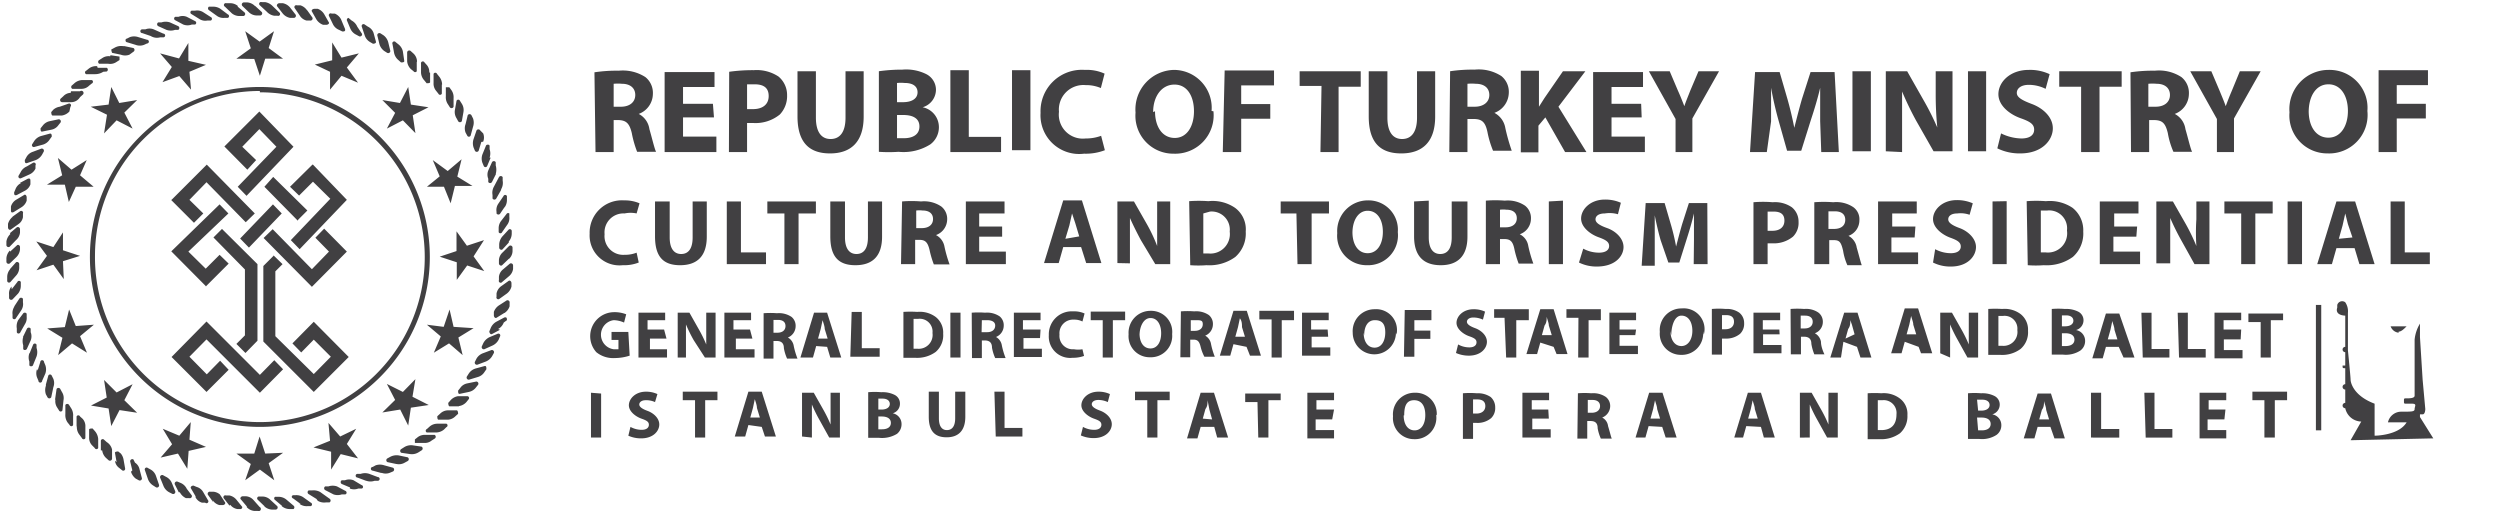<svg id="katman_1" data-name="katman 1" xmlns="http://www.w3.org/2000/svg" viewBox="0 0 93.7 19.17"><defs><style>.cls-1{fill:#414042;}</style></defs><path class="cls-1" d="M22.28,2.71a5.5,5.5,0,0,1,.91-.06,1.56,1.56,0,0,1,1,.24.76.76,0,0,1,.28.63.81.81,0,0,1-.53.75h0a.76.76,0,0,1,.4.57c.1.34.19.74.25.85h-.71a3.91,3.91,0,0,1-.2-.7c-.09-.38-.22-.48-.5-.49H23V5.7h-.68ZM23,4h.27c.34,0,.54-.18.54-.44s-.19-.42-.5-.42a1.67,1.67,0,0,0-.31,0Zm3.76.4H25.6v.72h1.25V5.7H24.91v-3h1.87v.56H25.6v.63h1.12Zm.57-1.71a6.32,6.32,0,0,1,.92-.06,1.48,1.48,0,0,1,.93.24.9.9,0,0,1,.32.7,1,1,0,0,1-.27.72,1.44,1.44,0,0,1-1,.32H28V5.7h-.68ZM28,4.09h.22c.37,0,.59-.18.59-.49s-.19-.44-.53-.44l-.28,0Zm2.58-1.42V4.41c0,.53.2.8.55.8s.56-.26.56-.8V2.67h.68v1.7c0,.94-.47,1.38-1.26,1.38s-1.22-.42-1.22-1.39V2.67Zm2.36,0a6.25,6.25,0,0,1,.88-.06,1.69,1.69,0,0,1,.9.17.66.66,0,0,1,.36.59.69.69,0,0,1-.5.65h0a.76.76,0,0,1,.61.75.8.8,0,0,1-.32.64,1.88,1.88,0,0,1-1.19.28,5.4,5.4,0,0,1-.74,0Zm.68,1.16h.22c.36,0,.55-.15.55-.37s-.17-.35-.48-.35a1.57,1.57,0,0,0-.29,0Zm0,1.35h.26c.31,0,.58-.12.58-.44s-.27-.43-.61-.43h-.23Zm2-2.55h.69V5.13h1.21V5.7h-1.9Zm3,0v3h-.69v-3Zm2.79,3a2,2,0,0,1-.78.13A1.45,1.45,0,0,1,39,4.23a1.55,1.55,0,0,1,1.66-1.61,1.61,1.61,0,0,1,.74.14l-.14.54a1.4,1.4,0,0,0-.57-.11.92.92,0,0,0-1,1,.9.9,0,0,0,1,1,1.63,1.63,0,0,0,.58-.1Zm4.07-1.46a1.44,1.44,0,0,1-1.49,1.59,1.42,1.42,0,0,1-1.43-1.54A1.48,1.48,0,0,1,44,2.62,1.42,1.42,0,0,1,45.41,4.16Zm-2.19,0c0,.59.28,1,.74,1s.72-.44.72-1-.25-1-.73-1S43.22,3.61,43.22,4.2Zm2.61-1.53h1.85v.56H46.52v.7h1.09v.55H46.52V5.7h-.69Zm3.63.58h-.82V2.67H51v.58h-.83V5.7h-.68ZM52,2.67V4.41c0,.53.2.8.55.8s.56-.26.56-.8V2.67h.68v1.7c0,.94-.47,1.38-1.27,1.38S51.3,5.33,51.3,4.36V2.67Zm2.35,0a5.63,5.63,0,0,1,.92-.06,1.56,1.56,0,0,1,1,.24.76.76,0,0,1,.28.63.82.82,0,0,1-.54.75h0a.79.79,0,0,1,.41.57,7.45,7.45,0,0,0,.24.85h-.7a3.62,3.62,0,0,1-.21-.7c-.08-.38-.21-.48-.49-.49H55V5.7h-.68ZM55,4h.27c.34,0,.55-.18.55-.44s-.19-.42-.51-.42a1.76,1.76,0,0,0-.31,0Zm2-1.35h.68V4h0l.21-.33.69-1h.84L58.41,4,59.46,5.7h-.8l-.74-1.3-.26.31v1H57Zm4.53,1.75H60.4v.72h1.25V5.7H59.71v-3h1.87v.56H60.4v.63h1.11ZM62.8,5.7V4.46l-1-1.79h.78l.31.73c.1.22.16.38.24.58h0c.06-.19.14-.37.22-.58l.31-.73h.77l-1,1.77V5.7Zm5.42-1.16c0-.36,0-.8,0-1.25h0c-.09.39-.22.82-.34,1.18l-.37,1.18h-.53l-.33-1.17c-.1-.36-.2-.79-.27-1.19h0c0,.42,0,.88,0,1.26L66.22,5.7h-.63l.19-3h.92l.29,1c.1.35.19.73.26,1.09h0c.09-.35.19-.75.29-1.09l.32-1h.9l.16,3h-.66Zm1.9-1.87v3h-.69v-3Zm.56,3v-3h.8l.63,1.11a9.93,9.93,0,0,1,.5,1h0a12.59,12.59,0,0,1-.06-1.27V2.67h.63v3h-.71l-.66-1.16a12,12,0,0,1-.52-1.08h0c0,.4,0,.83,0,1.32V5.7Zm3.76-3v3h-.68v-3ZM75,5a1.8,1.8,0,0,0,.76.19c.32,0,.48-.13.48-.33s-.14-.3-.51-.43-.83-.45-.83-.9.43-.91,1.14-.91a1.72,1.72,0,0,1,.78.16l-.15.55a1.41,1.41,0,0,0-.63-.15c-.3,0-.45.14-.45.3s.17.27.57.42.78.48.78.91-.39.94-1.22.94a1.89,1.89,0,0,1-.86-.19Zm3-1.75h-.82V2.67h2.34v.58h-.83V5.7H78Zm1.85-.54a5.58,5.58,0,0,1,.91-.06,1.54,1.54,0,0,1,1,.24.76.76,0,0,1,.28.63.81.81,0,0,1-.53.75h0a.76.76,0,0,1,.4.57c.1.34.19.74.25.85h-.7a3,3,0,0,1-.21-.7c-.09-.38-.21-.48-.5-.49h-.2V5.7h-.68ZM80.52,4h.27c.34,0,.54-.18.54-.44s-.19-.42-.5-.42a1.67,1.67,0,0,0-.31,0ZM83.09,5.7V4.46l-1-1.79h.79l.31.73c.09.22.16.38.23.58h0c.07-.19.14-.37.23-.58l.3-.73h.78l-1,1.77V5.7Zm5.64-1.54a1.44,1.44,0,0,1-1.49,1.59,1.42,1.42,0,0,1-1.43-1.54,1.47,1.47,0,0,1,1.48-1.59A1.42,1.42,0,0,1,88.73,4.16Zm-2.2,0c0,.59.28,1,.74,1s.73-.44.73-1-.26-1-.73-1S86.53,3.61,86.53,4.2Zm2.62-1.53H91v.56H89.83v.7h1.09v.55H89.83V5.7h-.68ZM23.94,9.84a1.51,1.51,0,0,1-.6.1A1.12,1.12,0,0,1,22.1,8.76a1.21,1.21,0,0,1,1.29-1.25,1.4,1.4,0,0,1,.58.11L23.86,8A1.08,1.08,0,0,0,23.41,8a.71.71,0,0,0-.75.78.7.7,0,0,0,.75.77,1.17,1.17,0,0,0,.45-.08ZM25.1,7.55V8.9c0,.41.16.62.43.62s.43-.2.43-.62V7.55h.53V8.87c0,.73-.36,1.07-1,1.07s-.94-.33-.94-1.08V7.55Zm2.14,0h.53V9.46h.94V9.9H27.24ZM29.4,8h-.64V7.55h1.82V8h-.65V9.9H29.4Zm2.27-.45V8.9c0,.41.16.62.43.62s.43-.2.43-.62V7.55h.53V8.87c0,.73-.36,1.07-1,1.07s-.94-.33-.94-1.08V7.55Zm2.14,0a4.34,4.34,0,0,1,.71,0,1.15,1.15,0,0,1,.76.19.59.59,0,0,1,.22.49.63.63,0,0,1-.42.58h0a.61.61,0,0,1,.32.44,5,5,0,0,0,.19.66H35a3.55,3.55,0,0,1-.16-.54c-.07-.3-.17-.38-.38-.38h-.16V9.9h-.53Zm.53,1h.21c.26,0,.42-.13.42-.34s-.15-.32-.39-.32a1,1,0,0,0-.24,0Zm3.22.32H36.7v.56h1V9.9h-1.5V7.55h1.45V8H36.7v.49h.86Zm2.29.39-.17.6h-.55l.72-2.35h.7l.73,2.35h-.57l-.19-.6Zm.6-.4-.15-.5L40.18,8h0l-.1.45-.15.5Zm1.43,1V7.55h.62l.49.86a6,6,0,0,1,.38.81h0c0-.31,0-.63,0-1V7.55h.49V9.9h-.56L42.76,9c-.14-.26-.29-.56-.41-.83h0c0,.31,0,.64,0,1v.7Zm2.69-2.32a5,5,0,0,1,.72,0,1.49,1.49,0,0,1,1,.25,1,1,0,0,1,.4.89,1.17,1.17,0,0,1-.39.95,1.65,1.65,0,0,1-1.08.31,4.05,4.05,0,0,1-.61,0ZM45.1,9.5h.19a.73.73,0,0,0,.8-.82.68.68,0,0,0-.74-.75L45.1,8ZM48.59,8H48V7.55h1.81V8h-.65V9.9h-.53Zm3.8.7a1.12,1.12,0,0,1-1.16,1.24,1.1,1.1,0,0,1-1.11-1.2,1.15,1.15,0,0,1,1.15-1.23A1.1,1.1,0,0,1,52.39,8.7Zm-1.7,0c0,.46.21.79.57.79s.57-.34.57-.8-.21-.79-.57-.79S50.69,8.27,50.69,8.73Zm2.86-1.18V8.9c0,.41.16.62.43.62s.43-.2.43-.62V7.55H55V8.87c0,.73-.37,1.07-1,1.07S53,9.61,53,8.86V7.55Zm2.14,0a4.43,4.43,0,0,1,.71,0,1.15,1.15,0,0,1,.76.19.59.59,0,0,1,.22.49.62.62,0,0,1-.42.58h0a.59.59,0,0,1,.32.44,5,5,0,0,0,.19.66h-.55a3.55,3.55,0,0,1-.16-.54c-.06-.3-.16-.38-.38-.38h-.16V9.9h-.53Zm.53,1h.21c.26,0,.42-.13.42-.34s-.15-.32-.39-.32a1,1,0,0,0-.24,0Zm2.36-1V9.9h-.53V7.55Zm.76,1.8a1.25,1.25,0,0,0,.59.15c.25,0,.38-.1.38-.25s-.12-.23-.4-.33-.65-.36-.65-.7.34-.71.89-.71a1.43,1.43,0,0,1,.6.12l-.11.43A1.11,1.11,0,0,0,60.15,8c-.24,0-.35.1-.35.22s.13.22.44.33.61.38.61.71-.3.73-1,.73a1.48,1.48,0,0,1-.67-.15ZM63.49,9c0-.28,0-.62,0-1h0c-.07.3-.17.64-.26.92l-.29.92h-.41L62.24,9c-.08-.28-.16-.62-.22-.93h0c0,.32,0,.69,0,1l0,.89h-.49l.15-2.35h.71l.23.79a7.9,7.9,0,0,1,.2.84h0c.07-.27.15-.58.23-.85l.25-.78h.69L64,9.9h-.52Zm2.23-1.42a4.21,4.21,0,0,1,.72,0,1.11,1.11,0,0,1,.72.19.69.69,0,0,1,.25.55.72.72,0,0,1-.21.55,1.13,1.13,0,0,1-.77.25h-.18V9.9h-.53Zm.53,1.07h.18c.28,0,.45-.14.45-.38s-.14-.34-.41-.34h-.22ZM68,7.58a4.53,4.53,0,0,1,.71,0,1.14,1.14,0,0,1,.76.19.56.56,0,0,1,.22.49.62.62,0,0,1-.41.58h0a.6.6,0,0,1,.31.44c.08.27.15.57.19.66h-.54a2.09,2.09,0,0,1-.16-.54C69,9.06,68.94,9,68.72,9h-.16V9.9H68Zm.53,1h.21c.27,0,.42-.13.42-.34s-.14-.32-.39-.32l-.24,0Zm3.23.32h-.87v.56h1V9.9h-1.5V7.55h1.45V8h-.92v.49h.87Zm.77.44a1.25,1.25,0,0,0,.59.15c.24,0,.37-.1.37-.25s-.11-.23-.39-.33-.65-.36-.65-.7.34-.71.89-.71a1.47,1.47,0,0,1,.6.12l-.12.43A1,1,0,0,0,73.36,8c-.23,0-.34.1-.34.22s.13.22.43.33.61.38.61.71-.3.73-.94.73a1.44,1.44,0,0,1-.67-.15Zm2.68-1.8V9.9h-.53V7.55Zm.75,0a4.87,4.87,0,0,1,.72,0,1.53,1.53,0,0,1,1,.25,1.07,1.07,0,0,1,.4.89,1.17,1.17,0,0,1-.39.95,1.68,1.68,0,0,1-1.09.31,4,4,0,0,1-.6,0Zm.53,1.92h.18a.72.72,0,0,0,.8-.82.67.67,0,0,0-.74-.75l-.24,0Zm3.58-.59h-.86v.56h1V9.9H78.7V7.55h1.45V8h-.91v.49h.86Zm.75,1V7.55h.62l.49.86a7.55,7.55,0,0,1,.39.81h0a7.65,7.65,0,0,1,0-1V7.55h.49V9.9h-.56l-.5-.9a9.12,9.12,0,0,1-.41-.83h0c0,.31,0,.64,0,1v.7ZM84,8h-.63V7.55h1.81V8h-.65V9.9H84Zm2.28-.45V9.9h-.54V7.55ZM87.57,9.3l-.17.6h-.55l.72-2.35h.7L89,9.9h-.57l-.18-.6Zm.6-.4L88,8.4,87.9,8h0l-.1.45-.14.5ZM89.6,7.55h.53V9.46h.94V9.9H89.6Zm-66,5.78a1.86,1.86,0,0,1-.56.09,1,1,0,0,1-.69-.22A.9.9,0,0,1,23,11.7a1.2,1.2,0,0,1,.47.08l-.08.31A1,1,0,0,0,23,12a.55.55,0,0,0,0,1.09l.18,0v-.35h-.26v-.3h.63Zm1.38-.64h-.62v.4H25v.31H23.93V11.72h1V12h-.66v.35h.62Zm.42.71V11.72h.44l.35.62a5,5,0,0,1,.28.57h0c0-.22,0-.45,0-.7v-.49h.35V13.4h-.4L26,12.75a5.39,5.39,0,0,1-.29-.59h0c0,.22,0,.46,0,.74v.5Zm2.8-.71h-.62v.4h.7v.31H27.15V11.72h1V12h-.66v.35h.62Zm.42-.95a3.15,3.15,0,0,1,.5,0,.84.84,0,0,1,.55.14.43.43,0,0,1,.15.35.46.46,0,0,1-.29.42h0a.44.44,0,0,1,.22.32,2.81,2.81,0,0,0,.14.47h-.39a1.63,1.63,0,0,1-.12-.39c0-.21-.12-.27-.27-.27h-.12v.66h-.37Zm.37.73h.15c.19,0,.3-.1.3-.25s-.1-.23-.28-.23h-.17Zm1.6.5-.12.43H30l.51-1.68H31l.53,1.68h-.41L31,13Zm.43-.28-.11-.36c0-.1-.05-.23-.08-.33h0l-.07.33-.1.36Zm.9-1h.38v1.36h.67v.32H31.87Zm1.94,0a3.8,3.8,0,0,1,.52,0,1,1,0,0,1,.69.19.74.74,0,0,1,.28.63.82.82,0,0,1-.28.68,1.18,1.18,0,0,1-.77.22l-.44,0Zm.38,1.38h.14a.52.52,0,0,0,.57-.59.48.48,0,0,0-.53-.53h-.18ZM36,11.72V13.4h-.38V11.72Zm.42,0a3.15,3.15,0,0,1,.5,0,.84.84,0,0,1,.55.14.43.43,0,0,1,.15.35.46.46,0,0,1-.29.42h0a.44.44,0,0,1,.22.32,2.81,2.81,0,0,0,.14.47h-.39a1.63,1.63,0,0,1-.12-.39c0-.21-.12-.27-.27-.27H36.8v.66h-.37Zm.37.73H37c.19,0,.3-.1.3-.25S37.15,12,37,12H36.8Zm2.19.22h-.62v.4h.69v.31H38V11.72h1V12h-.66v.35H39Zm1.65.67a1.21,1.21,0,0,1-.43.07.8.8,0,0,1-.89-.85.86.86,0,0,1,.92-.89.93.93,0,0,1,.42.08l-.08.3a.66.66,0,0,0-.32-.07.51.51,0,0,0-.54.56.5.5,0,0,0,.54.55.93.93,0,0,0,.32,0ZM41.33,12h-.45v-.32h1.29V12h-.46V13.4h-.38Zm2.6.5a.8.8,0,0,1-.83.89.79.79,0,0,1-.8-.86.82.82,0,0,1,.82-.88A.79.79,0,0,1,43.93,12.54Zm-1.22,0c0,.33.15.56.41.56s.4-.25.4-.57-.14-.57-.4-.57S42.71,12.24,42.71,12.57Zm1.55-.83a3.15,3.15,0,0,1,.5,0,.84.84,0,0,1,.55.14.43.43,0,0,1,.15.35.46.46,0,0,1-.29.42h0a.44.44,0,0,1,.22.32,2.81,2.81,0,0,0,.14.47h-.39A1.63,1.63,0,0,1,45,13c-.05-.21-.12-.27-.27-.27h-.12v.66h-.37Zm.37.73h.15c.19,0,.3-.1.3-.25S45,12,44.8,12h-.17Zm1.6.5-.12.43h-.39l.51-1.68h.5l.53,1.68h-.41L46.72,13Zm.43-.28-.11-.36c0-.1,0-.23-.08-.33h0l-.07.33-.1.36Zm1-.65h-.46v-.32h1.3V12h-.46V13.4h-.38Zm2.12.65h-.62v.4h.7v.31H48.8V11.72h1V12h-.66v.35h.62Zm2.54-.15a.81.81,0,1,1-1.62,0,.82.82,0,0,1,.82-.88A.78.78,0,0,1,52.34,12.54Zm-1.21,0c0,.33.15.56.41.56s.4-.25.4-.57S51.8,12,51.53,12,51.13,12.24,51.13,12.57Zm1.54-.85h1V12h-.64v.39h.6v.31h-.6v.67h-.39Zm2,1.29a.87.87,0,0,0,.42.11c.18,0,.27-.08.27-.19s-.08-.16-.28-.23-.47-.26-.47-.5.24-.51.64-.51a1,1,0,0,1,.43.09l-.08.3a.87.87,0,0,0-.36-.08c-.16,0-.24.08-.24.16s.09.16.31.24.44.27.44.51-.22.52-.68.52a1.19,1.19,0,0,1-.48-.1Zm1.74-1H56v-.32h1.3V12h-.47V13.4h-.38Zm1.34.93-.12.43h-.4l.52-1.68h.5l.52,1.68h-.41L58.23,13Zm.43-.28-.11-.36c0-.1-.06-.23-.08-.33h0c0,.1,0,.23-.08.33l-.1.36Zm1-.65h-.45v-.32H60V12h-.46V13.4h-.39Zm2.13.65H60.7v.4h.69v.31H60.32V11.72h1V12H60.7v.35h.62Zm2.54-.15a.8.8,0,0,1-.83.89.79.79,0,0,1-.79-.86.81.81,0,0,1,.82-.88A.78.78,0,0,1,63.86,12.54Zm-1.22,0c0,.33.16.56.41.56s.41-.25.41-.57-.14-.57-.41-.57S62.64,12.24,62.64,12.57Zm1.55-.83a3,3,0,0,1,.52,0,.8.8,0,0,1,.51.14.49.49,0,0,1,.18.39.52.52,0,0,1-.15.4.81.81,0,0,1-.55.18h-.13v.6h-.38Zm.38.76.13,0c.2,0,.32-.11.32-.28s-.1-.25-.3-.25l-.15,0Zm2.16.19h-.62v.4h.69v.31H65.72V11.72h1V12h-.65v.35h.62Zm.41-.95a3.18,3.18,0,0,1,.51,0,.81.81,0,0,1,.54.14.43.43,0,0,1,.16.35.45.45,0,0,1-.3.42h0a.45.45,0,0,1,.23.32c0,.19.1.41.13.47H68a1.84,1.84,0,0,1-.11-.39c0-.21-.12-.27-.28-.27h-.11v.66h-.38Zm.38.73h.15c.19,0,.3-.1.3-.25s-.11-.23-.28-.23h-.17Zm1.6.5L69,13.4h-.4l.52-1.68h.5l.52,1.68h-.41L69.6,13Zm.42-.28-.1-.36L69.35,12h0c0,.1,0,.23-.08.33l-.1.36Zm1.88.28-.12.43h-.39l.51-1.68h.5l.53,1.68H72L71.91,13Zm.43-.28-.11-.36c0-.1-.06-.23-.08-.33h0l-.07.33-.1.36Zm.9.71V11.72h.44l.35.62a5,5,0,0,1,.28.57h0c0-.22,0-.45,0-.7v-.49h.35V13.4h-.4l-.36-.65a5.39,5.39,0,0,1-.29-.59h0c0,.22,0,.46,0,.74v.5Zm1.8-1.66a3.8,3.8,0,0,1,.52,0,1,1,0,0,1,.69.19.74.74,0,0,1,.28.63.82.82,0,0,1-.28.68,1.16,1.16,0,0,1-.77.22l-.44,0Zm.38,1.38h.14a.52.52,0,0,0,.57-.59.48.48,0,0,0-.53-.53h-.18Zm2-1.38a2.91,2.91,0,0,1,.49,0,1,1,0,0,1,.5.1.36.36,0,0,1,.2.33.38.38,0,0,1-.28.36h0a.41.41,0,0,1,.34.41.44.44,0,0,1-.18.36,1,1,0,0,1-.66.15l-.41,0Zm.38.65h.12c.2,0,.31-.09.31-.21s-.1-.2-.27-.2h-.16Zm0,.74h.14c.18,0,.33-.07.33-.24s-.15-.24-.34-.24h-.13ZM78.93,13l-.12.43h-.39l.51-1.68h.5L80,13.4h-.41L79.41,13Zm.43-.28-.11-.36c0-.1-.06-.23-.08-.33h0l-.07.33-.1.36Zm.9-1h.38v1.36h.67v.32h-1Zm1.36,0H82v1.36h.67v.32h-1Zm2.36,1h-.63v.4h.7v.31H83V11.72h1V12h-.66v.35H84Zm.75-.65h-.46v-.32h1.3V12h-.46V13.4h-.38Zm-62.2,2.68V16.4h-.38V14.72ZM23.63,16a.87.87,0,0,0,.42.11c.18,0,.27-.08.27-.19s-.08-.16-.28-.23-.47-.26-.47-.5.24-.51.64-.51a1,1,0,0,1,.43.09l-.09.3A.78.78,0,0,0,24.2,15c-.16,0-.24.08-.24.16s.09.16.31.24.44.27.44.51-.22.52-.68.52a1.15,1.15,0,0,1-.48-.1Zm2.42-1h-.46v-.32h1.3V15h-.46V16.4h-.38Zm2,.93-.12.43h-.39l.51-1.68h.5l.53,1.68h-.41L28.55,16Zm.43-.28-.11-.36c0-.1-.05-.23-.08-.33h0l-.07.33-.1.36Zm1.58.71V14.72h.44l.35.62a5,5,0,0,1,.28.57h0c0-.22,0-.45,0-.7v-.49h.35V16.4h-.4l-.36-.65a5.39,5.39,0,0,1-.29-.59h0c0,.22,0,.46,0,.74v.5Zm2.48-1.66a2.91,2.91,0,0,1,.49,0,1,1,0,0,1,.5.1.36.36,0,0,1,.2.33.37.37,0,0,1-.27.36h0a.41.41,0,0,1,.33.41.46.46,0,0,1-.17.36,1.08,1.08,0,0,1-.67.15l-.41,0Zm.38.65h.12c.2,0,.31-.09.31-.21s-.1-.2-.27-.2h-.16Zm0,.74h.14c.18,0,.33-.07.33-.24s-.15-.24-.34-.24h-.13Zm2.27-1.41v1c0,.29.11.44.3.44s.31-.14.31-.44v-1h.38v.94c0,.52-.26.77-.7.77s-.67-.23-.67-.77v-.94Zm2.08,0h.38v1.36h.67v.32h-1ZM40.59,16a.87.87,0,0,0,.42.11c.18,0,.27-.08.27-.19s-.08-.16-.28-.23-.47-.26-.47-.5.24-.51.64-.51a1,1,0,0,1,.43.09l-.08.3a.86.86,0,0,0-.35-.08c-.17,0-.25.08-.25.16s.09.16.31.24.44.27.44.51-.22.52-.68.52a1.19,1.19,0,0,1-.48-.1ZM43,15h-.46v-.32h1.3V15h-.46V16.4H43ZM45,16l-.12.43h-.39L45,14.72h.5l.53,1.68h-.41L45.51,16Zm.43-.28-.1-.36L45.26,15h0c0,.1,0,.23-.08.33l-.1.36Zm1.7-.65h-.46v-.32H48V15h-.46V16.4h-.38Zm2.8.65h-.62v.4H50v.31H49V14.72h1V15h-.66v.35H50Zm3.9-.15a.8.8,0,0,1-.83.89.79.79,0,0,1-.79-.86.81.81,0,0,1,.82-.88A.79.79,0,0,1,53.85,15.54Zm-1.22,0c0,.33.15.56.41.56s.4-.25.4-.57S53.3,15,53,15,52.63,15.24,52.63,15.57Zm2.22-.83a3.12,3.12,0,0,1,.52,0,.85.85,0,0,1,.52.14.51.51,0,0,1,.17.39.52.52,0,0,1-.15.4.79.79,0,0,1-.55.18h-.13v.6h-.38Zm.38.76.13,0c.2,0,.33-.11.33-.28s-.11-.25-.3-.25l-.16,0Zm2.84.19h-.62v.4h.69v.31H57.06V14.72h1V15h-.65v.35h.62Zm1.09-.95a3.15,3.15,0,0,1,.5,0,.84.84,0,0,1,.55.14.43.43,0,0,1,.16.35.47.47,0,0,1-.3.42h0a.41.41,0,0,1,.22.32c.06.19.11.41.14.47H60a1.63,1.63,0,0,1-.12-.39c0-.21-.11-.27-.27-.27h-.12v.66h-.37Zm.37.73h.15c.19,0,.31-.1.31-.25s-.11-.23-.28-.23h-.18Zm2.28.5-.12.43H61.3l.51-1.68h.5l.53,1.68h-.41L62.3,16Zm.43-.28-.11-.36c0-.1-.06-.23-.08-.33h0l-.07.33-.1.36Zm3.23.28-.12.43H65l.51-1.68H66l.52,1.68h-.41L66,16Zm.43-.28-.11-.36c0-.1-.06-.23-.08-.33h0l-.07.33-.1.36Zm1.58.71V14.72h.44l.35.62a5,5,0,0,1,.28.57h0c0-.22,0-.45,0-.7v-.49h.35V16.4h-.4l-.36-.65a5.39,5.39,0,0,1-.29-.59h0c0,.22,0,.46,0,.74v.5ZM70,14.74a3.64,3.64,0,0,1,.51,0,1,1,0,0,1,.69.19.72.72,0,0,1,.29.63.85.85,0,0,1-.28.68,1.21,1.21,0,0,1-.78.22l-.43,0Zm.38,1.38h.13c.35,0,.57-.18.57-.59a.48.48,0,0,0-.53-.53h-.17Zm3.38-1.38a2.91,2.91,0,0,1,.49,0,1,1,0,0,1,.5.1.36.36,0,0,1,.2.33.38.38,0,0,1-.28.36h0a.41.41,0,0,1,.34.41.44.44,0,0,1-.18.36,1,1,0,0,1-.66.15l-.41,0Zm.38.65h.12c.2,0,.31-.09.31-.21s-.1-.2-.27-.2H74.1Zm0,.74h.14c.18,0,.33-.07.33-.24s-.15-.24-.34-.24H74.1ZM76.37,16l-.12.43h-.4l.52-1.68h.5l.52,1.68H77L76.85,16Zm.43-.28-.11-.36c0-.1-.06-.23-.08-.33h0c0,.1,0,.23-.08.33l-.1.36Zm1.57-1h.38v1.36h.68v.32H78.37Zm2,0h.38v1.36h.67v.32h-1Zm3,1h-.63v.4h.7v.31H82.44V14.72h1V15h-.66v.35h.63ZM84.87,15h-.45v-.32h1.3V15h-.46V16.4h-.39Zm6.33,1.43-.5-.8v-.1h.1c.1,0,.1-.2.1-.2l-.1-1.1-.1-1.6v-.5a1.42,1.42,0,0,0-.2.6v2.1c0,.1-.2.1-.3.1s-.1,0-.1.1,0,.1.1.1h.2c.2,0,.1.1.1.2s-.1.1-.5.1a.51.51,0,0,0-.5.4h.7c-.3.5-1.2.5-1.2.5v-1.2c-.8-.3-.9-.8-.9-.9s-.1-1.1-.1-1.1v-1.4a.6.6,0,0,0-.1-.4.19.19,0,0,0-.3.1v.1c-.1.3.3.3.3.3V13a.1.1,0,0,0,0,.2h0v.5h-.1c0,.1,0,.1.1.1h0v.6a.1.1,0,0,0,0,.2h0v.5a.1.1,0,0,0-.1.1h0a.1.1,0,0,0,.1.1.63.63,0,0,0,.6.5l-.4.7Zm-1.3-4c.1,0,.2-.1.3-.2h-.6A.36.36,0,0,0,89.9,12.47Zm-3.1,3.7H87v-4.7h-.2Z"/><path class="cls-1" d="M16.37,16.21H16a.07.07,0,0,1,0-.13l.1-.09a.44.44,0,0,1,.29-.11h.34a.07.07,0,0,1,0,.13l-.09.09a.48.48,0,0,1-.3.11m.45-.48a.43.43,0,0,0,.28-.13l.1-.09s0-.14-.06-.13l-.34,0a.43.43,0,0,0-.28.13l-.1.09c0,.05,0,.14.06.13l.34,0m.41-.51a.46.46,0,0,0,.28-.15l.08-.1a.07.07,0,0,0-.06-.12l-.34,0a.47.47,0,0,0-.28.16l-.08.09s0,.14.06.13l.34,0m.37-.54a.44.44,0,0,0,.27-.17l.08-.1a.08.08,0,0,0-.07-.12l-.34.07a.41.41,0,0,0-.26.17l-.08.1c0,.06,0,.14.07.12l.33-.07m.34-.56a.43.43,0,0,0,.25-.19l.07-.1c0-.06,0-.14-.07-.12l-.33.09a.46.46,0,0,0-.26.19l-.07.11a.08.08,0,0,0,.08.12l.33-.1m.3-.58a.49.49,0,0,0,.24-.21l.06-.11a.08.08,0,0,0-.09-.11l-.32.12a.47.47,0,0,0-.24.2l-.06.12a.08.08,0,0,0,.09.11l.32-.12m.25-.6a.49.49,0,0,0,.23-.22l.05-.12a.07.07,0,0,0-.09-.1l-.31.13a.51.51,0,0,0-.23.23l-.05.11a.08.08,0,0,0,.09.11l.31-.14m.21-.62a.45.45,0,0,0,.21-.24L19,12c0-.06,0-.13-.1-.1l-.3.16a.49.49,0,0,0-.21.24l-.05.12c0,.06.05.13.1.1l.3-.16m.17-.63a.47.47,0,0,0,.19-.25l0-.13a.08.08,0,0,0-.11-.09l-.28.18a.49.49,0,0,0-.2.25l0,.13c0,.06.05.12.1.09l.29-.18M19,11a.48.48,0,0,0,.17-.26l0-.13c0-.06-.06-.12-.11-.08l-.28.2a.44.44,0,0,0-.17.27l0,.12a.07.07,0,0,0,.11.08L19,11m.08-.65a.43.43,0,0,0,.15-.27l0-.13a.08.08,0,0,0-.12-.07l-.26.22a.41.41,0,0,0-.15.27l0,.13a.07.07,0,0,0,.12.07l.26-.22m0-.65a.41.41,0,0,0,.13-.28l0-.13a.08.08,0,0,0-.13-.07l-.24.24a.42.42,0,0,0-.14.28v.13c0,.07.08.11.12.07l.25-.24m0-.65a.46.46,0,0,0,.11-.3V8.66a.07.07,0,0,0-.12-.05l-.23.25a.5.5,0,0,0-.12.29v.13c0,.07.09.11.13.06l.23-.25M19,8.44a.42.42,0,0,0,.09-.31V8A.08.08,0,0,0,19,8l-.21.27a.45.45,0,0,0-.1.3v.13a.07.07,0,0,0,.13,0L19,8.44m-.1-.65A.48.48,0,0,0,19,7.48l0-.13a.07.07,0,0,0-.13,0l-.19.28a.42.42,0,0,0-.07.31V8a.08.08,0,0,0,.14,0l.19-.28m-.15-.64a.47.47,0,0,0,.05-.31l0-.13a.08.08,0,0,0-.14,0L18.51,7a.47.47,0,0,0-.05.31l0,.13a.08.08,0,0,0,.14,0l.17-.3m-.19-.62a.58.58,0,0,0,0-.32l0-.12a.08.08,0,0,0-.14,0l-.14.31a.41.41,0,0,0,0,.31l0,.12a.08.08,0,0,0,.14,0l.15-.3m-.24-.61a.5.5,0,0,0,0-.32l0-.12c0-.06-.12-.07-.14,0l-.13.32a.47.47,0,0,0,0,.31l.05.12a.07.07,0,0,0,.13,0l.13-.31m-.28-.6a.42.42,0,0,0,0-.31L18,4.89a.08.08,0,0,0-.14,0l-.11.32a.5.5,0,0,0,0,.32l.05.12a.08.08,0,0,0,.14,0l.1-.33m-.31-.57a.48.48,0,0,0,0-.31l-.06-.12a.08.08,0,0,0-.14,0l-.08.33a.45.45,0,0,0,0,.32l.06.11a.07.07,0,0,0,.13,0l.09-.33m-.36-.55a.44.44,0,0,0-.06-.31l-.07-.11a.07.07,0,0,0-.13,0l-.06.34a.44.44,0,0,0,.06.31l.06.11a.08.08,0,0,0,.14,0l.06-.34M17,3.68a.46.46,0,0,0-.08-.3l-.08-.11s-.13,0-.13,0l0,.34a.46.46,0,0,0,.08.3l.07.11A.08.08,0,0,0,17,4l0-.34m-.43-.49a.48.48,0,0,0-.11-.3l-.08-.1a.07.07,0,0,0-.13,0v.34a.42.42,0,0,0,.1.3l.08.1a.07.07,0,0,0,.13,0l0-.34m-.47-.46A.4.4,0,0,0,16,2.44l-.09-.1a.07.07,0,0,0-.13.05v.34a.46.46,0,0,0,.13.29l.08.1c.05,0,.14,0,.13-.05V2.73m-.49-.43A.42.42,0,0,0,15.49,2l-.1-.09a.08.08,0,0,0-.13.05l0,.34a.47.47,0,0,0,.14.29l.1.08a.07.07,0,0,0,.12,0l0-.34m-.52-.4a.46.46,0,0,0-.17-.27l-.1-.08a.07.07,0,0,0-.12.07l.06.33a.47.47,0,0,0,.16.27l.1.09c.05,0,.14,0,.12-.07l-.05-.34m-.55-.35a.48.48,0,0,0-.18-.26l-.11-.07a.08.08,0,0,0-.12.07l.08.33a.48.48,0,0,0,.18.26l.11.07a.08.08,0,0,0,.12-.07l-.08-.33M14,1.23A.41.41,0,0,0,13.79,1L13.67.92a.07.07,0,0,0-.11.08l.11.33a.45.45,0,0,0,.19.24l.12.07s.13,0,.11-.08L14,1.23M13.39,1a.47.47,0,0,0-.21-.23L13.06.67A.08.08,0,0,0,13,.76l.13.31a.45.45,0,0,0,.22.23l.11.06a.08.08,0,0,0,.11-.09L13.39,1M12.78.72a.47.47,0,0,0-.23-.21l-.12,0a.07.07,0,0,0-.1.09l.15.31a.43.43,0,0,0,.23.21l.12.06c.06,0,.13,0,.1-.1L12.78.72M12.15.53a.48.48,0,0,0-.24-.2l-.12,0c-.07,0-.13.05-.1.1l.17.3a.5.5,0,0,0,.25.2l.12,0c.06,0,.13-.05.09-.1l-.17-.3M11.51.39A.47.47,0,0,0,11.26.2l-.13,0a.07.07,0,0,0-.08.11l.19.28a.41.41,0,0,0,.25.18l.13,0a.08.08,0,0,0,.09-.11l-.2-.28M10.87.28A.47.47,0,0,0,10.6.12l-.13,0c-.06,0-.12.07-.08.12l.21.27a.47.47,0,0,0,.27.16l.13,0a.08.08,0,0,0,.08-.12L10.87.28M10.22.23A.51.51,0,0,0,9.94.08H9.81a.07.07,0,0,0-.07.12L10,.44a.48.48,0,0,0,.28.15h.12a.07.07,0,0,0,.07-.12L10.22.23m-.66,0A.46.46,0,0,0,9.27.09H9.14a.08.08,0,0,0-.06.13l.25.24a.43.43,0,0,0,.29.12h.13A.08.08,0,0,0,9.81.45L9.56.22m-.65,0a.45.45,0,0,0-.3-.1H8.48a.07.07,0,0,0-.05.13L8.69.5A.45.45,0,0,0,9,.6h.13A.08.08,0,0,0,9.17.47L8.91.25M8.26.33A.48.48,0,0,0,8,.25H7.83a.08.08,0,0,0,0,.13l.28.2a.41.41,0,0,0,.3.09l.13,0a.07.07,0,0,0,0-.13L8.26.33M7.62.46A.42.42,0,0,0,7.31.4l-.13,0a.07.07,0,0,0,0,.13l.29.18a.4.4,0,0,0,.3.06l.13,0a.07.07,0,0,0,0-.13L7.62.46M7,.63a.41.41,0,0,0-.31,0l-.12,0a.07.07,0,0,0,0,.13l.3.16a.45.45,0,0,0,.32,0l.12,0a.07.07,0,0,0,0-.13L7,.63M6.37.84a.5.5,0,0,0-.32,0l-.12,0a.08.08,0,0,0,0,.14l.31.14a.5.5,0,0,0,.32,0l.12,0a.08.08,0,0,0,0-.14L6.37.84m-.61.26a.42.42,0,0,0-.31,0l-.12,0a.07.07,0,0,0,0,.14l.32.11A.44.44,0,0,0,6,1.4l.12,0a.07.07,0,0,0,0-.14L5.76,1.1m-.58.29a.48.48,0,0,0-.31,0l-.12.06c-.06,0-.06.12,0,.13l.33.1a.44.44,0,0,0,.32,0l.11-.05a.07.07,0,0,0,0-.14l-.33-.1m-.56.34a.49.49,0,0,0-.31.05l-.11.06c-.06,0,0,.13,0,.14l.33.07a.45.45,0,0,0,.32,0L5,1.94A.08.08,0,0,0,5,1.8l-.33-.07m-.54.38a.41.41,0,0,0-.3.07l-.11.07a.08.08,0,0,0,0,.14l.34,0a.42.42,0,0,0,.31-.07l.11-.07s0-.13,0-.13l-.34-.05m-.5.41a.44.44,0,0,0-.31.09l-.1.08a.07.07,0,0,0,0,.13l.34,0a.55.55,0,0,0,.3-.09L4,2.68a.08.08,0,0,0,0-.14l-.34,0M3.1,3a.48.48,0,0,0-.3.11l-.09.08a.08.08,0,0,0,0,.14h.34a.4.4,0,0,0,.29-.12l.1-.08a.07.07,0,0,0,0-.13H3.1m-.45.48a.39.39,0,0,0-.28.13l-.1.09a.08.08,0,0,0,.06.13l.34,0A.39.39,0,0,0,3,3.64l.1-.09A.08.08,0,0,0,3,3.42l-.34,0M2.24,4A.47.47,0,0,0,2,4.11l-.08.09s0,.14.06.13l.34,0a.49.49,0,0,0,.28-.15L2.64,4a.07.07,0,0,0-.06-.12L2.24,4m-.37.54a.44.44,0,0,0-.27.17l-.08.1c0,.06,0,.14.07.12l.34-.07a.41.41,0,0,0,.26-.17l.08-.1a.08.08,0,0,0-.07-.12l-.33.07m-.34.56a.47.47,0,0,0-.25.19l-.07.11a.07.07,0,0,0,.07.11l.33-.09a.44.44,0,0,0,.25-.19l.08-.11c0-.05,0-.13-.08-.11l-.33.09m-.3.59a.42.42,0,0,0-.24.2L.93,6c0,.06,0,.14.09.11L1.34,6a.49.49,0,0,0,.24-.21l.06-.11a.08.08,0,0,0-.09-.11l-.32.12M1,6.24a.45.45,0,0,0-.23.22L.7,6.58a.07.07,0,0,0,.09.1l.31-.14a.45.45,0,0,0,.23-.22l0-.12a.07.07,0,0,0-.09-.1L1,6.24m-.21.62a.43.43,0,0,0-.21.23l-.05.12c0,.07,0,.13.1.1l.3-.16a.42.42,0,0,0,.21-.24l0-.12c0-.06,0-.12-.1-.09l-.3.16M.6,7.49a.44.44,0,0,0-.19.25l0,.12c0,.07,0,.13.1.09l.29-.18A.45.45,0,0,0,1,7.52L1,7.4c0-.07-.05-.13-.1-.09L.6,7.49m-.13.64a.52.52,0,0,0-.17.26l0,.13c0,.07.06.12.11.08l.28-.2a.39.39,0,0,0,.17-.26L.86,8a.07.07,0,0,0-.11-.08l-.28.2m-.08.65a.48.48,0,0,0-.15.28l0,.12a.08.08,0,0,0,.12.08L.6,9a.43.43,0,0,0,.15-.28l0-.13a.08.08,0,0,0-.12-.07l-.26.22m0,.65a.46.46,0,0,0-.13.29l0,.13a.08.08,0,0,0,.13.06l.24-.23a.47.47,0,0,0,.14-.29V9.26c0-.07-.08-.11-.12-.06l-.25.23m0,.66a.44.44,0,0,0-.11.29v.13a.07.07,0,0,0,.12.06l.23-.26A.44.44,0,0,0,.72,10V9.89A.08.08,0,0,0,.6,9.83l-.23.26m.06.65a.4.4,0,0,0-.09.3v.13a.08.08,0,0,0,.13.05L.68,11a.47.47,0,0,0,.1-.3v-.13a.07.07,0,0,0-.13,0l-.21.27m.1.65a.44.44,0,0,0-.07.3l0,.13a.07.07,0,0,0,.13,0l.19-.28a.42.42,0,0,0,.07-.31v-.13a.08.08,0,0,0-.14,0l-.19.29M.68,12a.49.49,0,0,0-.05.31l0,.13c0,.07.11.09.14,0l.17-.3A.42.42,0,0,0,1,11.88l0-.12a.08.08,0,0,0-.14,0L.68,12m.19.63a.54.54,0,0,0,0,.31l0,.13c0,.06.11.07.14,0l.14-.31a.42.42,0,0,0,0-.31l0-.13a.08.08,0,0,0-.14,0l-.15.31m.24.61a.47.47,0,0,0,0,.31l0,.13c0,.06.12.07.14,0l.13-.32a.5.5,0,0,0,0-.32l0-.12a.07.07,0,0,0-.13,0l-.13.32m.28.59a.44.44,0,0,0,0,.32l.05.12a.07.07,0,0,0,.14,0L1.7,14a.47.47,0,0,0,0-.31l-.05-.12a.07.07,0,0,0-.14,0l-.1.32m.31.57a.5.5,0,0,0,0,.32l.06.11a.08.08,0,0,0,.14,0L2,14.51a.43.43,0,0,0,0-.31l-.06-.12a.07.07,0,0,0-.13,0l-.09.33m.36.55a.42.42,0,0,0,.06.31l.07.11a.07.07,0,0,0,.13,0L2.38,15a.42.42,0,0,0-.06-.31l-.06-.11a.08.08,0,0,0-.14,0L2.06,15m.39.52a.48.48,0,0,0,.08.31l.08.1a.07.07,0,0,0,.13,0l0-.33a.48.48,0,0,0-.08-.31l-.07-.11a.08.08,0,0,0-.14,0l0,.34m.43.5a.46.46,0,0,0,.11.29l.08.11a.07.07,0,0,0,.13,0V16a.41.41,0,0,0-.1-.3L3,15.61a.07.07,0,0,0-.13,0l0,.34m.47.46a.4.4,0,0,0,.12.29l.09.09a.07.07,0,0,0,.13,0v-.34a.51.51,0,0,0-.13-.3l-.08-.09c-.05,0-.14,0-.13.05v.34m.49.43a.47.47,0,0,0,.14.28l.1.09a.08.08,0,0,0,.13-.06l0-.34A.44.44,0,0,0,4,16.57l-.1-.09a.07.07,0,0,0-.12.06l0,.34m.53.39a.38.38,0,0,0,.16.27l.1.08a.07.07,0,0,0,.12-.06l-.06-.34A.5.5,0,0,0,4.53,17l-.1-.08s-.14,0-.12.06l.06.34m.54.36a.51.51,0,0,0,.18.26L5.2,18a.08.08,0,0,0,.12-.07l-.09-.34a.39.39,0,0,0-.17-.25L5,17.22a.08.08,0,0,0-.12.08l.08.33m.58.31a.47.47,0,0,0,.19.25l.11.07a.08.08,0,0,0,.12-.09l-.11-.32a.44.44,0,0,0-.2-.25l-.11-.06a.07.07,0,0,0-.11.08l.11.32m.59.28a.47.47,0,0,0,.21.23l.12.06a.08.08,0,0,0,.11-.09l-.13-.32a.45.45,0,0,0-.22-.23l-.11-.06A.08.08,0,0,0,6,17.9l.13.32m.61.23a.49.49,0,0,0,.23.22l.12,0a.08.08,0,0,0,.1-.1L7,18.32a.45.45,0,0,0-.23-.22l-.12-.05a.08.08,0,0,0-.1.1l.15.3m.63.19a.4.4,0,0,0,.24.2l.12,0a.07.07,0,0,0,.1-.1l-.17-.29a.41.41,0,0,0-.25-.2l-.12-.05c-.06,0-.13.05-.09.11l.17.29m.64.15a.45.45,0,0,0,.25.18l.13,0c.06,0,.12-.06.08-.11l-.19-.29A.44.44,0,0,0,8,18.43l-.12,0a.08.08,0,0,0-.09.11l.2.28m.64.1a.42.42,0,0,0,.27.16l.13,0A.08.08,0,0,0,9.08,19l-.21-.26a.46.46,0,0,0-.27-.17l-.13,0a.07.07,0,0,0-.08.11l.21.27m.65.06a.44.44,0,0,0,.28.14l.13,0A.07.07,0,0,0,9.73,19l-.23-.26a.42.42,0,0,0-.28-.14l-.12,0c-.07,0-.12.08-.07.12l.22.26m.66,0a.45.45,0,0,0,.29.12h.13a.08.08,0,0,0,.06-.13l-.25-.23a.43.43,0,0,0-.29-.13H9.72a.07.07,0,0,0-.06.12l.25.24m.65,0a.46.46,0,0,0,.3.11H11a.08.08,0,0,0,0-.13l-.26-.22a.46.46,0,0,0-.3-.11h-.13a.07.07,0,0,0,0,.12l.26.22m.65-.08a.44.44,0,0,0,.31.09l.12,0a.07.07,0,0,0,0-.13l-.28-.2a.46.46,0,0,0-.3-.08H11c-.07,0-.1.09,0,.13l.27.2m.64-.12a.47.47,0,0,0,.31.06l.13,0a.08.08,0,0,0,0-.14L12,18.44a.52.52,0,0,0-.3-.06l-.13,0a.08.08,0,0,0,0,.14l.29.18m.64-.17a.47.47,0,0,0,.31,0l.12,0c.07,0,.09-.11,0-.14l-.3-.16a.5.5,0,0,0-.32,0l-.12,0a.08.08,0,0,0,0,.14l.31.16m.61-.22a.44.44,0,0,0,.32,0l.12,0c.07,0,.08-.11,0-.13L13.25,18a.44.44,0,0,0-.32,0l-.12,0a.08.08,0,0,0,0,.14l.31.13m.61-.25a.47.47,0,0,0,.31,0l.12,0a.07.07,0,0,0,0-.14l-.32-.12a.5.5,0,0,0-.32,0l-.12,0a.07.07,0,0,0,0,.14l.32.12m.58-.3a.42.42,0,0,0,.31,0l.12-.05a.08.08,0,0,0,0-.14l-.33-.09a.5.5,0,0,0-.32,0l-.11.06a.07.07,0,0,0,0,.14l.33.09m.56-.34a.43.43,0,0,0,.31-.05l.11-.06a.08.08,0,0,0,0-.14l-.33-.07a.51.51,0,0,0-.32.05l-.11.06a.08.08,0,0,0,0,.14l.33.07m.54-.37a.46.46,0,0,0,.3-.07l.11-.07a.08.08,0,0,0,0-.14l-.34-.05a.48.48,0,0,0-.31.07l-.11.07a.08.08,0,0,0,0,.14l.34.05m.5-.42a.4.4,0,0,0,.3-.09l.11-.07a.08.08,0,0,0,0-.14l-.34,0a.43.43,0,0,0-.3.09l-.1.08s0,.13,0,.13l.34,0M9.53,2.21l.21.63.2-.64h.67l-.54-.4.2-.63-.54.39-.54-.39.21.64-.54.39Zm-2.81.64.44.51L7.1,2.69l.62-.26-.66-.15,0-.67-.35.58L6,2l.44.51-.35.57ZM4.37,4.51l.6.31-.31-.6.48-.47-.67.11-.3-.6-.1.66L3.4,4l.61.3L3.9,5ZM2.84,7,3.51,7,3,6.57,3.25,6l-.57.36-.51-.44.16.65-.57.35.67,0,.15.65ZM2.36,9.79,3,9.59l-.64-.21V8.71L2,9.26l-.64-.21.4.54-.39.54L2,9.92l.39.54ZM3,12.6l.52-.43-.68.05-.25-.62-.16.66-.66.05.57.35-.16.65.52-.44.56.35ZM4.66,15l.31-.6-.6.31-.47-.47.1.66-.59.3.66.11.1.66.31-.6.66.1ZM7.1,16.48l.05-.66-.43.51-.62-.26.35.58-.43.5L6.67,17l.35.57.05-.67.65-.15ZM9.94,17l-.21-.64-.2.64H8.86l.54.39L9.19,18l.55-.4.54.4-.21-.64.54-.39Zm2.81-.64-.44-.51.06.67-.62.25.66.16,0,.67.36-.58.65.16L13,16.64l.35-.57Zm2.35-1.67-.6-.3.31.6-.48.47.67-.11.3.6.1-.67.67-.1-.61-.31.11-.66Zm1.53-2.44L16,12.17l.52.44-.26.61.57-.35.51.44-.16-.66.57-.35L17,12.25l-.15-.65Zm.48-2.84-.63.21.64.21v.66l.39-.54.64.21-.4-.55L18.14,9l-.64.21-.39-.54Zm-.63-2.8L16,7,16.64,7l.25.62.16-.65.66,0-.57-.35.16-.65-.52.44L16.22,6ZM14.81,4.23l-.31.59.6-.31.47.48-.1-.67.59-.3-.66-.1-.1-.66-.31.6-.66-.11ZM12.37,2.69l0,.67.43-.52.62.26L13,2.53,13.45,2l-.65.16-.35-.57,0,.67-.65.16ZM9.74,16A6.37,6.37,0,1,0,3.37,9.59,6.37,6.37,0,0,0,9.74,16m0-12.54A6.18,6.18,0,1,1,3.56,9.59,6.18,6.18,0,0,1,9.74,3.41M8.41,5.49l.86.87L9.6,6,9.08,5.5l.64-.66.64.66L8.91,7l.33.34L11,5.5,9.72,4.18,8.41,5.49Zm-2,2,.86.86L7.62,8,7.1,7.49l.64-.66,1.47,1.5L9.55,8,7.75,6.17,6.43,7.49Zm5.3-1.32L10.87,7l.34.33.52-.52.65.64L10.9,9l.33.34L13,7.49,11.73,6.17Zm-4,4.57.86-.86-.34-.33-.52.52-.65-.64L8.56,8l-.33-.34L6.42,9.42l1.31,1.32ZM13,9.43l-.85-.86-.33.34.51.52-.64.66-1.47-1.5-.34.33,1.81,1.83L13,9.43ZM9,8.94l.33.34L10.56,8l-.33-.34L9,8.94Zm2.18-.71.34-.34L10.24,6.63,9.91,7l1.25,1.27ZM8,8.9l1.18,1.2v2.47l-.32.32.34.34.45-.46V9.9L8.32,8.58,8,8.9Zm2.27.67-.4.4V12.8l1.89,1.89,1.31-1.31-1.31-1.32-.8.81.33.34.47-.48.64.64-.64.65L10.32,12.6V10.17l.27-.27-.34-.33ZM6.43,13.38l1.31,1.31.83-.83-.32-.34-.5.51-.65-.66.64-.65,2,2,.87-.88-.33-.34-.54.55-2-2L6.43,13.38Z"/></svg>